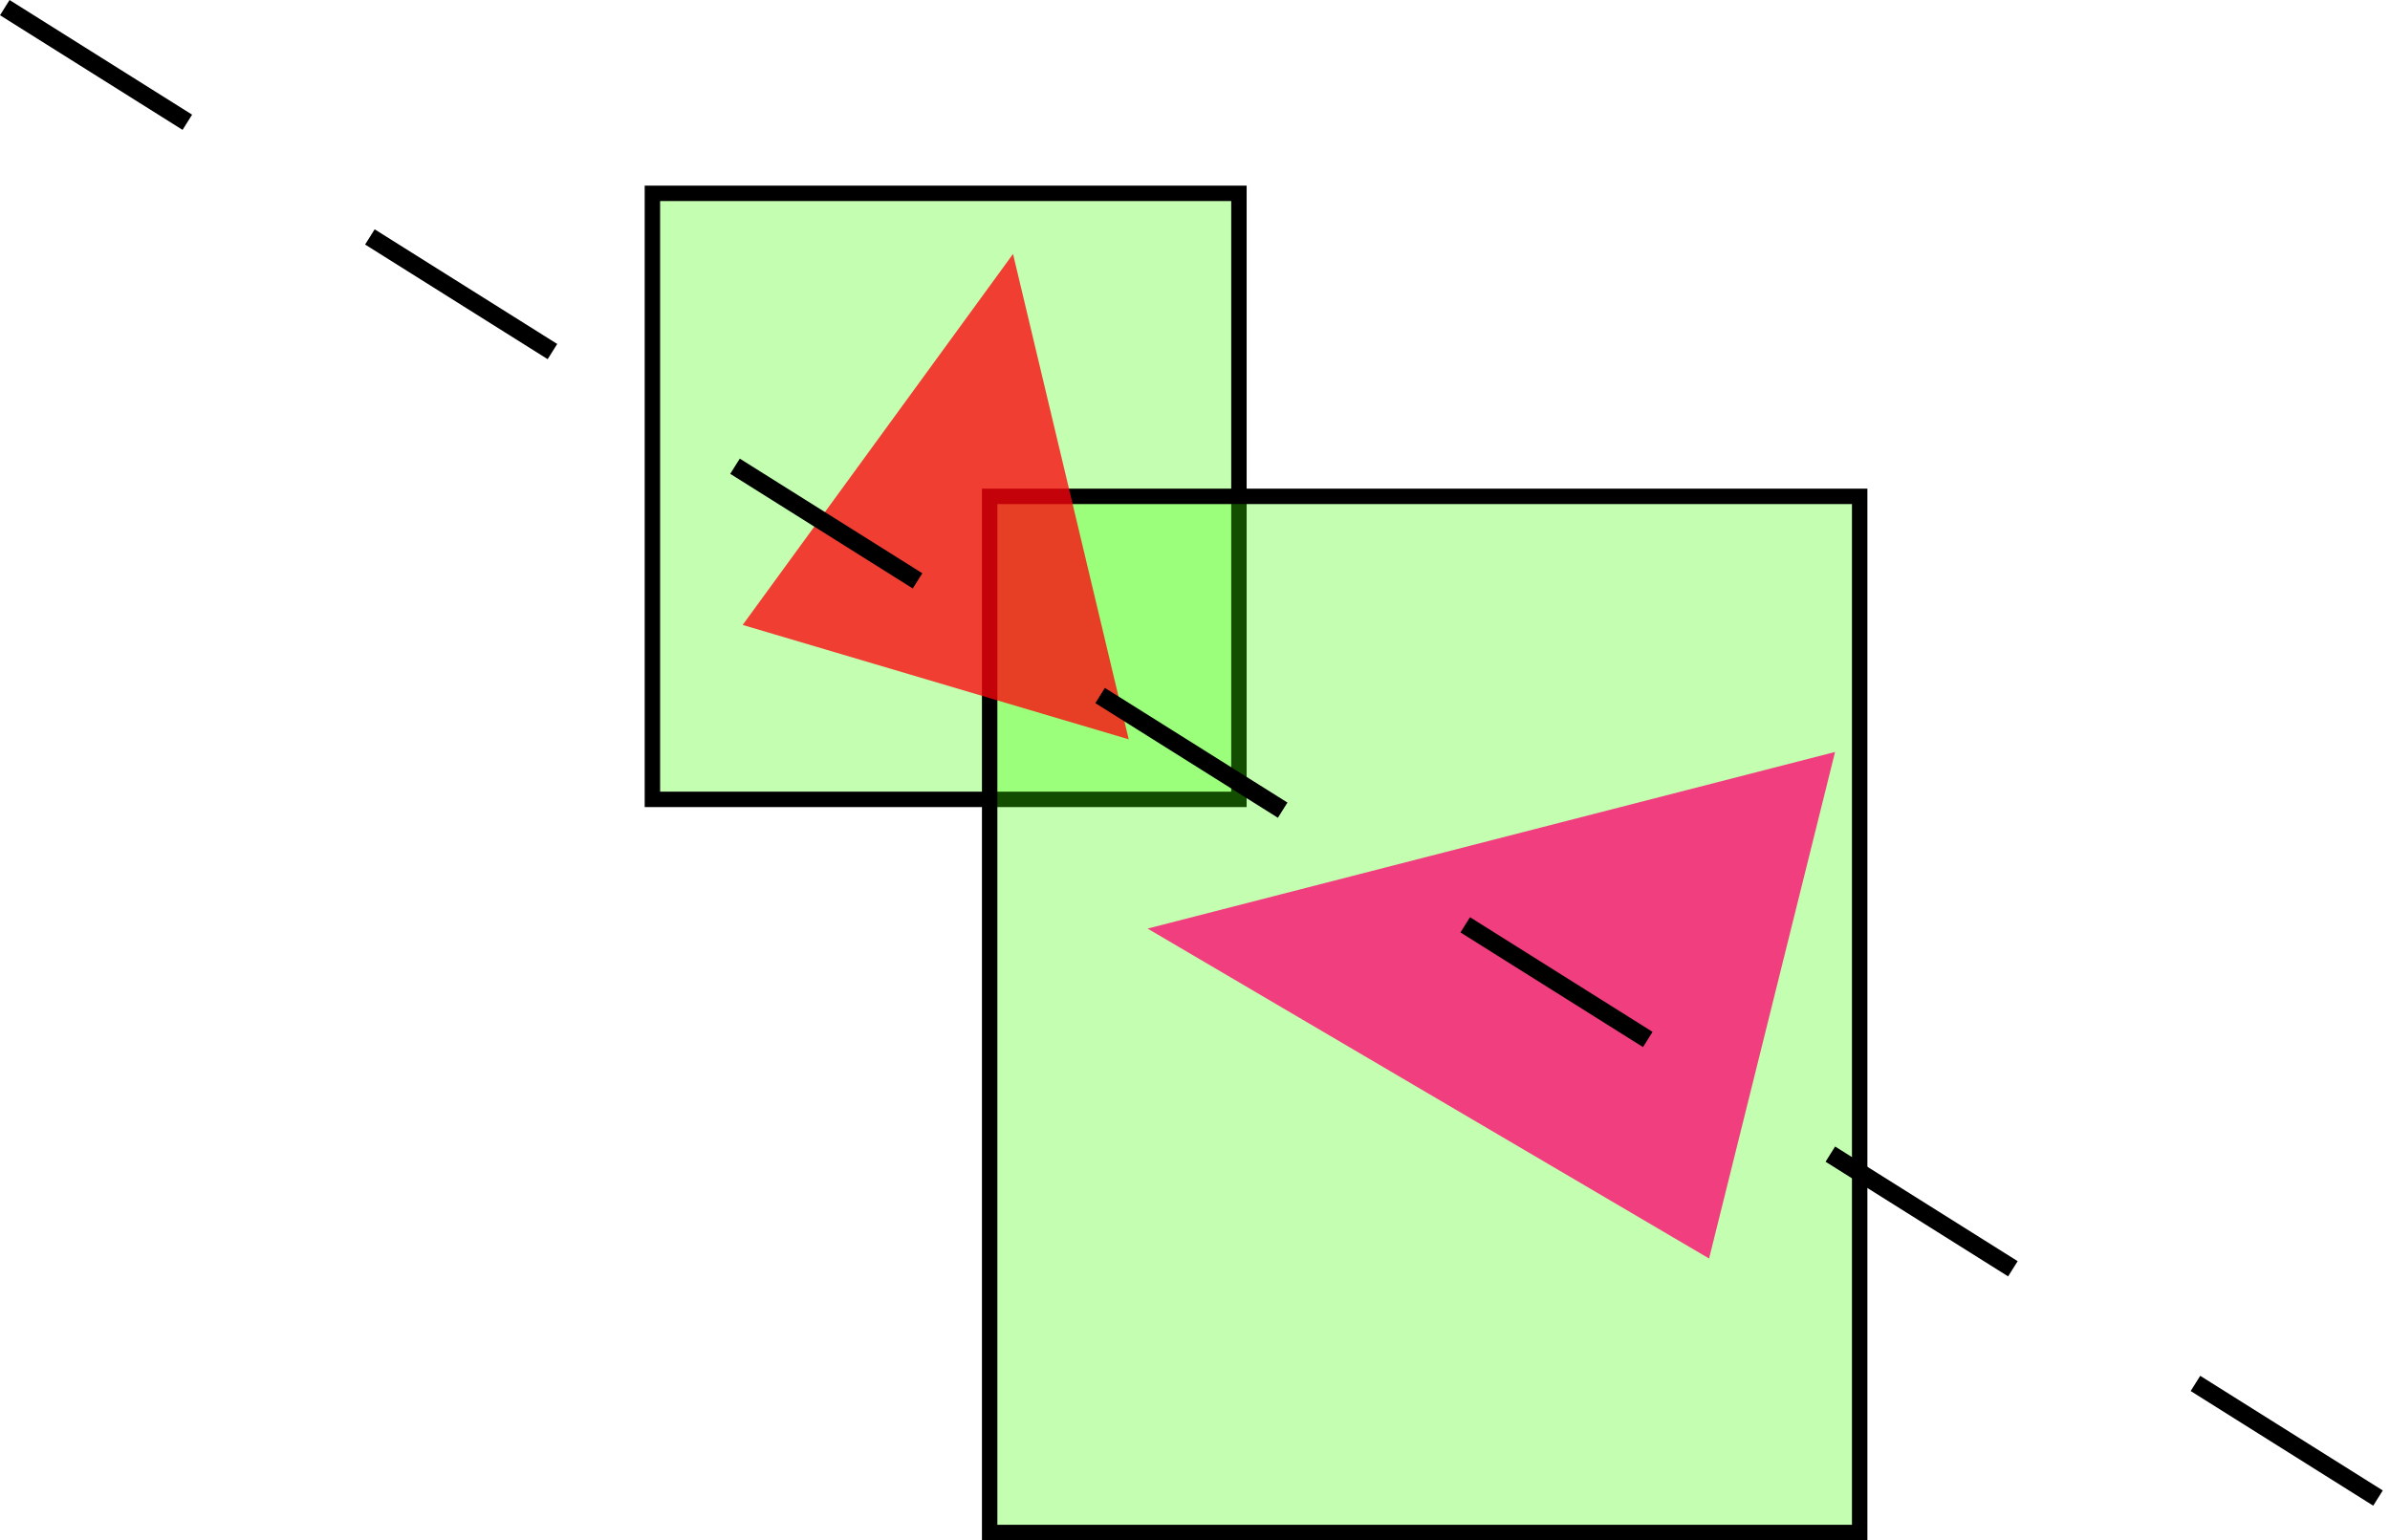 <?xml version="1.0" encoding="UTF-8" standalone="no"?>
<!-- Created with Inkscape (http://www.inkscape.org/) -->

<svg
   width="154.99mm"
   height="99.888mm"
   viewBox="0 0 154.99 99.888"
   version="1.1"
   id="svg1"
   inkscape:version="1.4 (e7c3feb100, 2024-10-09)"
   sodipodi:docname="path-trace.svg"
   xmlns:inkscape="http://www.inkscape.org/namespaces/inkscape"
   xmlns:sodipodi="http://sodipodi.sourceforge.net/DTD/sodipodi-0.dtd"
   xmlns="http://www.w3.org/2000/svg"
   xmlns:svg="http://www.w3.org/2000/svg">
  <sodipodi:namedview
     id="namedview1"
     pagecolor="#ffffff"
     bordercolor="#666666"
     borderopacity="1.0"
     inkscape:showpageshadow="2"
     inkscape:pageopacity="0.0"
     inkscape:pagecheckerboard="0"
     inkscape:deskcolor="#d1d1d1"
     inkscape:document-units="mm"
     inkscape:zoom="0.834729"
     inkscape:cx="189.283"
     inkscape:cy="236.604"
     inkscape:window-width="1912"
     inkscape:window-height="1157"
     inkscape:window-x="0"
     inkscape:window-y="0"
     inkscape:window-maximized="1"
     inkscape:current-layer="layer1" />
  <defs
     id="defs1" />
  <g
     inkscape:label="Layer 1"
     inkscape:groupmode="layer"
     id="layer1"
     transform="translate(-8.724,-12.185)">
    <rect
       style="fill:#40ff03;fill-opacity:0.305;stroke:#000000;stroke-width:1"
       id="rect1"
       width="38.036"
       height="39.304"
       x="51.032"
       y="24.724" />
    <rect
       style="fill:#40ff03;fill-opacity:0.305;stroke:#000000;stroke-width:1"
       id="rect2"
       width="56.42"
       height="67.198"
       x="72.903"
       y="44.376" />
    <path
       sodipodi:type="star"
       style="fill:#ff030d;fill-opacity:0.763;stroke:none;stroke-width:1"
       id="path2"
       inkscape:flatsided="true"
       sodipodi:sides="3"
       sodipodi:cx="17.4822"
       sodipodi:cy="46.8434"
       sodipodi:r1="9.19757"
       sodipodi:r2="4.59878"
       sodipodi:arg1="0.750929"
       sodipodi:arg2="1.79813"
       inkscape:rounded="0"
       inkscape:randomized="0"
       d="M 24.206,53.119 8.685,49.529 19.555,37.883 Z"
       inkscape:transform-center-x="71.4309"
       inkscape:transform-center-y="-4.16234"
       transform="matrix(1.613,0,0,2.066,42.876,-49.612)" />
    <path
       sodipodi:type="star"
       style="fill:#ff036f;fill-opacity:0.763;stroke:none;stroke-width:1"
       id="path2-7"
       inkscape:flatsided="true"
       sodipodi:sides="3"
       sodipodi:cx="17.4822"
       sodipodi:cy="46.8434"
       sodipodi:r1="11.0335"
       sodipodi:r2="4.59878"
       sodipodi:arg1="1.22021"
       sodipodi:arg2="2.26741"
       inkscape:rounded="0"
       inkscape:randomized="0"
       d="M 21.272,57.206 6.613,44.944 24.561,38.38 Z"
       inkscape:transform-center-x="110.043"
       inkscape:transform-center-y="-3.51648"
       transform="matrix(2.484,0,0,1.745,66.717,-6.02)" />
    <path
       style="fill:none;fill-rule:evenodd;stroke:#000000;stroke-width:1.165;stroke-linecap:butt;stroke-linejoin:miter;stroke-dasharray:13.98, 13.98;stroke-dashoffset:0;stroke-opacity:1"
       d="M 9.034,12.679 163.714,109.83"
       id="path3" />
  </g>
</svg>
